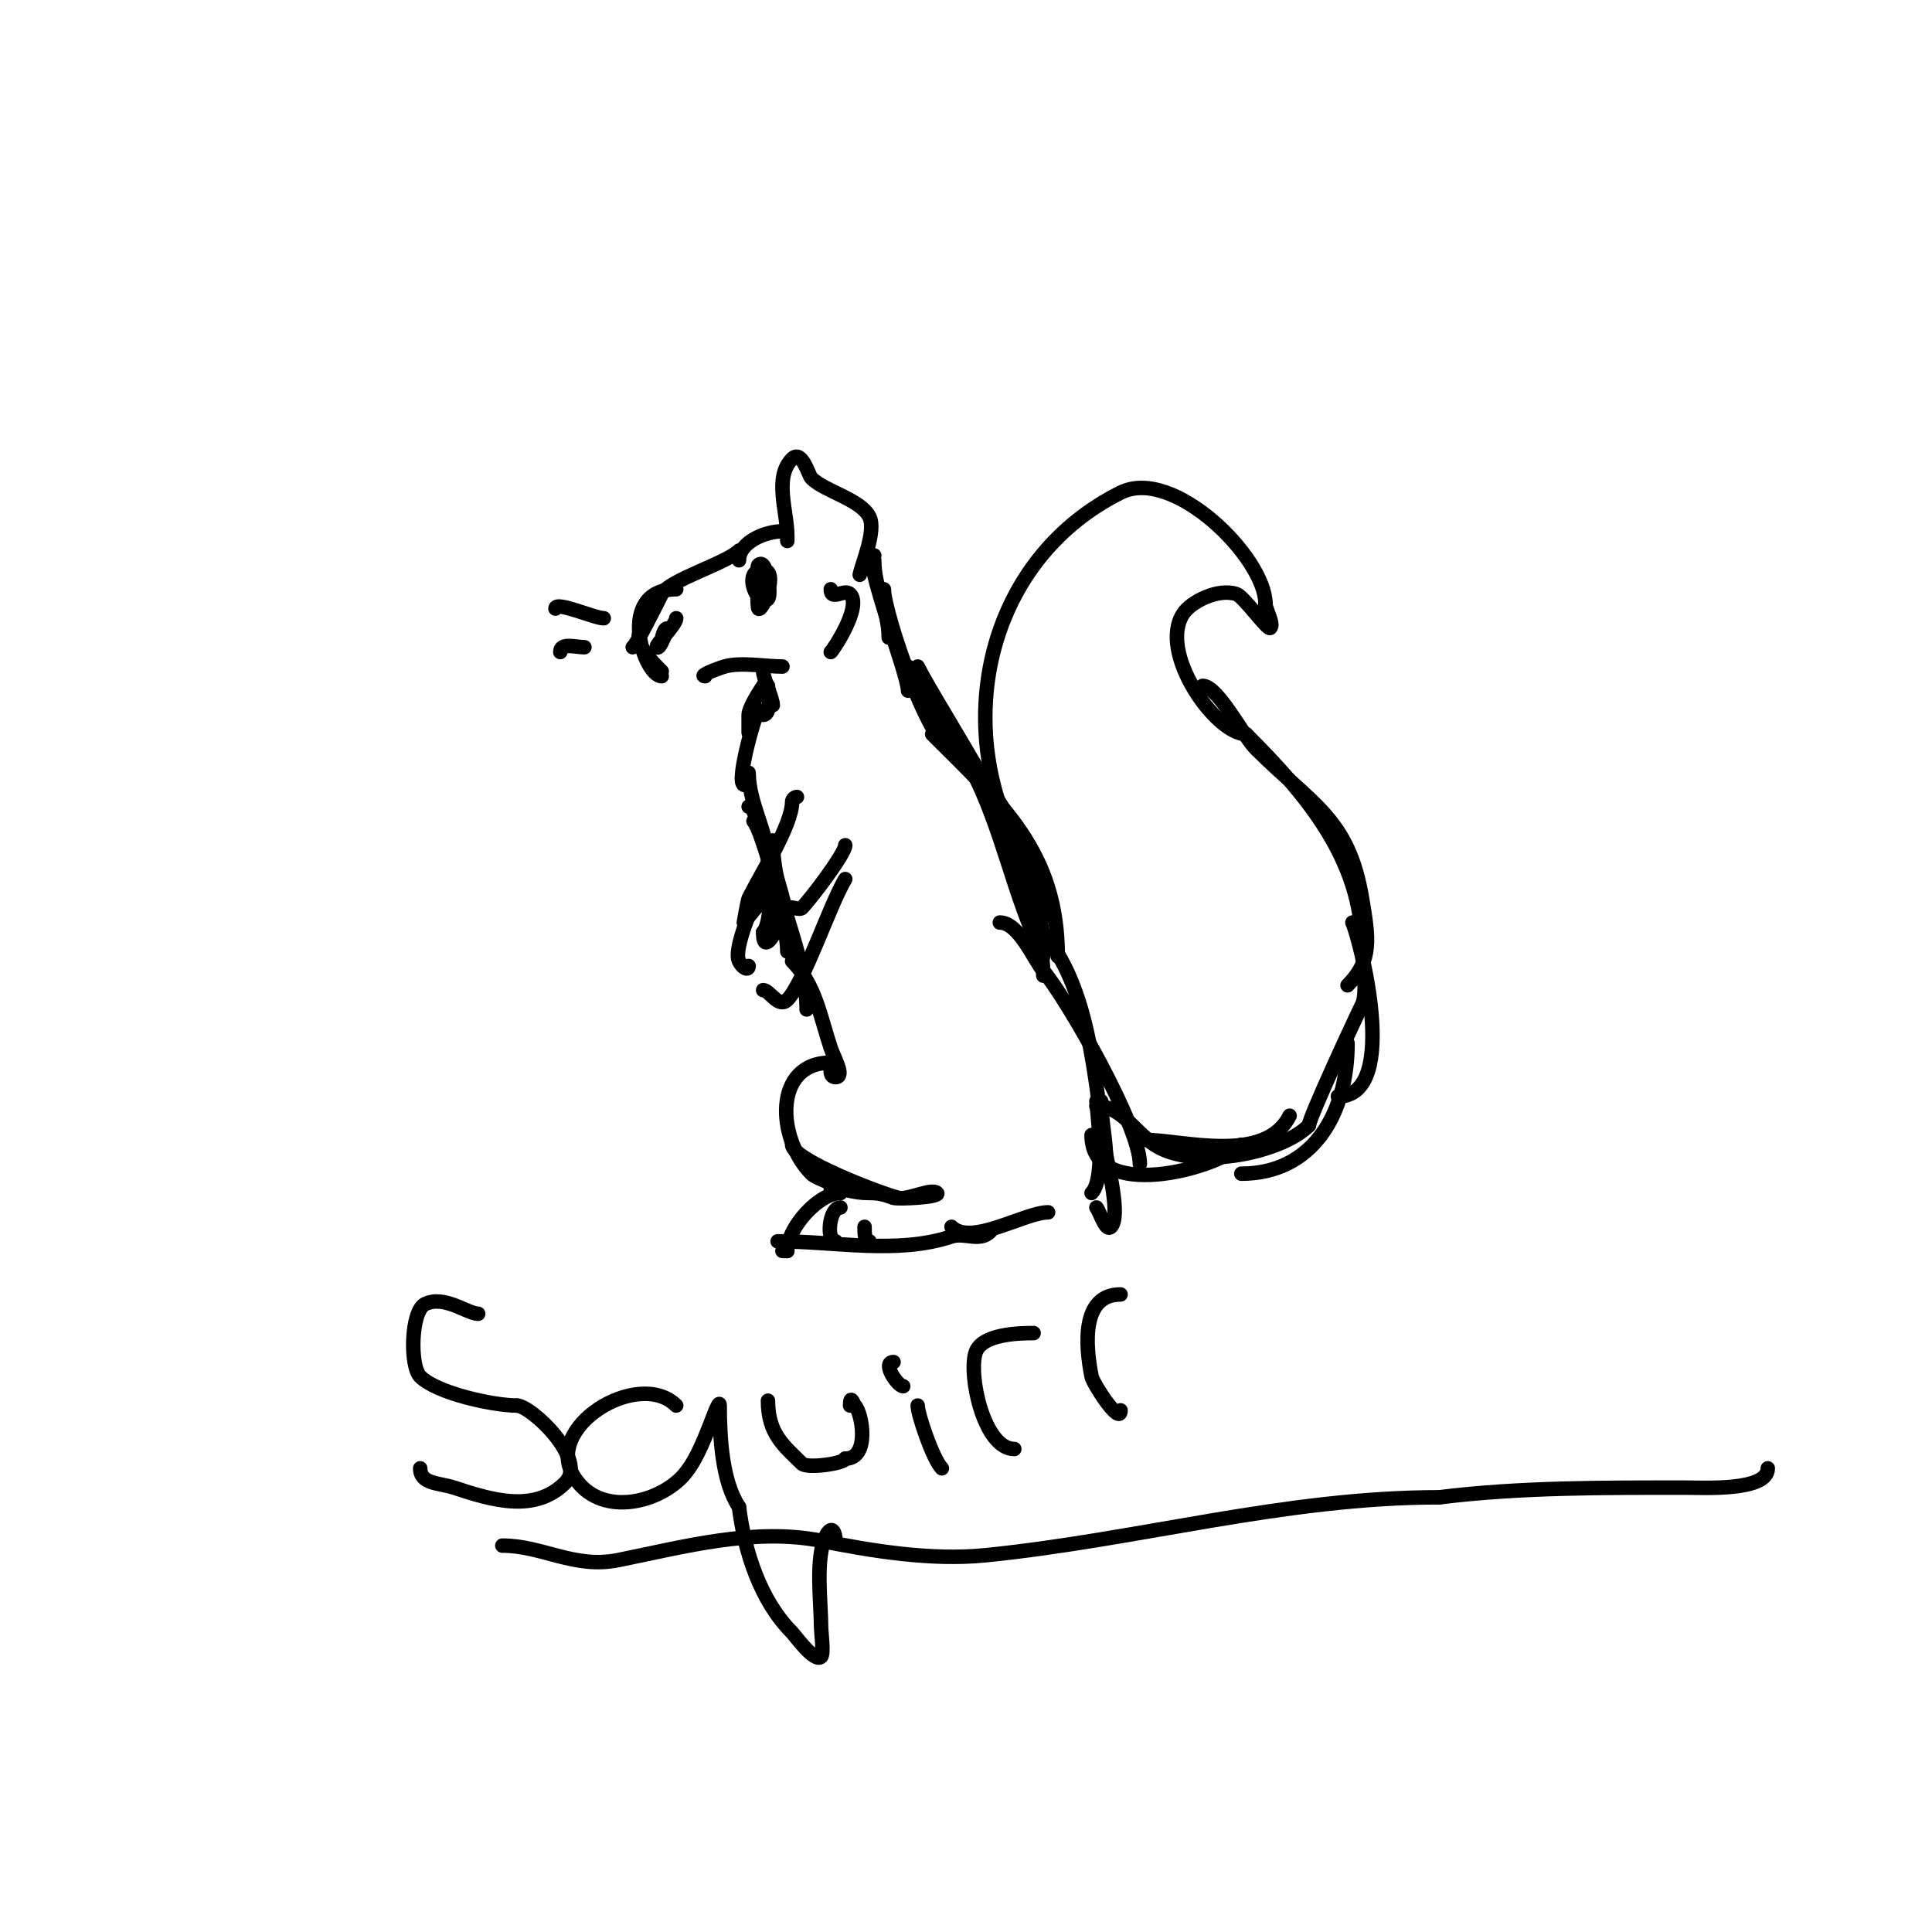 <svg viewBox='0 0 400 400' version='1.1' xmlns='http://www.w3.org/2000/svg' xmlns:xlink='http://www.w3.org/1999/xlink'><g fill='none' stroke='#000000' stroke-width='3' stroke-linecap='round' stroke-linejoin='round'><path d='M153,114c-2.645,2.645 -14.555,6.111 -16,9c-0.668,1.337 -5.479,11 -6,11'/><path d='M140,122c-12.618,0 -6.726,18 -3,18'/><path d='M133,130c-2.569,2.569 2.027,7.027 4,9'/><path d='M146,140c-1.491,0 2.567,-1.59 4,-2c3.406,-0.973 8.416,0 12,0'/><path d='M172,135c0.201,0 6.602,-9.398 4,-12c-1.192,-1.192 -4,1.535 -4,-1'/><path d='M178,119c0.441,-2.205 3.439,-9.121 2,-12c-1.802,-3.604 -9.292,-5.292 -12,-8c-0.588,-0.588 -1.978,-6.022 -4,-4c-3.816,3.816 -1,10.87 -1,16'/><path d='M163,111l0,1'/><path d='M162,110c-3.618,0 -9,2.285 -9,6'/><path d='M158,139c0,1.334 2,5.666 2,7'/><path d='M159,142c0,1.401 0.814,6 -1,6'/><path d='M158,142c-1.165,1.747 -3,4.742 -3,6c0,0.658 0,5.547 0,3'/><path d='M157,147c-1.139,2.277 -5.648,18.648 -2,15'/><path d='M155,160c0,6.234 4,12.598 4,18'/><path d='M158,118c-4.517,0 -1.021,8.021 1,6c0.852,-0.852 -0.283,-8.717 -2,-7c-0.446,0.446 -0.188,8.812 0,9c0.875,0.875 4.323,-8 1,-8'/><path d='M158,118c-1.757,0 -1,3.42 -1,5'/><path d='M181,116c0,5.898 3,10.293 3,16'/><path d='M181,115c-2.627,0 7,24.438 7,28'/><path d='M183,122c0,4.788 9.773,34 15,34'/><path d='M188,138c0,7.964 21,27.265 21,36'/><path d='M203,162c6.467,3.234 13,25.682 13,34'/><path d='M211,174c0,9.233 5,18.564 5,28'/><path d='M193,152c14.506,14.506 26,24.385 26,46'/><path d='M216,188c-4.116,-4.116 -4.636,-10.68 -7,-16c-11.414,-25.681 -3.127,-56.936 23,-70c10.992,-5.496 30,13.525 30,23'/><path d='M262,125c0,1.187 1.825,4.175 1,5c-0.534,0.534 -5.508,-6.503 -7,-7c-3.847,-1.282 -9.419,1.628 -11,4c-5.349,8.024 6.684,25 13,25'/><path d='M258,152c12.452,12.452 24,25.898 24,44c0,2.693 1.207,9.586 0,12c-1.253,2.506 -11,23.483 -11,25'/><path d='M271,233c-5.994,5.994 -24.067,9.289 -32,4c-4.205,-2.803 -6.812,-8 -12,-8'/><path d='M155,167c0.471,0 0.789,0.578 1,1c1.659,3.318 7,19.291 7,23'/><path d='M156,170c1.717,1.717 7,20.904 7,27'/><path d='M160,174c0,12.023 7,23.262 7,35'/><path d='M249,142c3.135,0 8.4,10.4 11,13c11.671,11.671 19.224,14.344 22,31c1.373,8.236 2.171,12.829 -3,18'/><path d='M280,191c1.322,2.644 10.231,36 -3,36'/><path d='M279,216c0,14.805 -7.352,27 -22,27'/><path d='M165,165c-0.471,0 -1,0.529 -1,1c0,4.79 -6.435,14.87 -9,20c-0.198,0.396 -1,5 -1,5c0,0 4.545,-5.545 5,-6c0.686,-0.686 0.468,6.532 -1,8'/><path d='M158,193c0,6.724 4.769,-4.769 5,-5c0.5,-0.5 2.5,0.5 3,0c1.73,-1.73 9,-11.254 9,-13'/><path d='M164,199c4.832,4.832 5.862,11.586 8,18c0.641,1.924 3.028,6 1,6c-1.236,0 -1,-1.402 -1,-2'/><path d='M172,220c-12.049,0 -11.109,15.891 -4,23c1.261,1.261 6,2.173 6,4'/><path d='M174,247c-4.476,0 -11,7.187 -11,12'/><path d='M163,259c-0.333,0 -0.667,0 -1,0'/><path d='M161,257c11.893,0 24.776,2.741 36,-1c2.72,-0.907 5.785,1.215 8,-1'/><path d='M197,254c4.045,4.045 15.167,-3 20,-3'/><path d='M172,246c3.173,0 4.294,1 8,1c2.368,0 3.171,0.39 5,1c0.936,0.312 9.87,-0.13 9,-1c-1.081,-1.081 -6.029,1.493 -8,1c-3.9,-0.975 -22,-7.912 -22,-11'/><path d='M174,250c-2.377,0 -2.995,7 -1,7'/><path d='M179,254c0,1.054 -0.054,3 1,3'/><path d='M228,228c0,4.024 1,7.961 1,12'/><path d='M227,228c0,0.856 2.095,15.905 -1,19'/><path d='M159,181c-0.375,0 -7.571,14.857 -6,18c0.757,1.513 2,1.994 2,1'/><path d='M175,182c-3.264,5.441 -8.567,21.567 -12,25c-1.815,1.815 -3.654,-2 -5,-2'/><path d='M207,191c3.919,0 7.036,7.643 9,10c5.008,6.01 20,32.139 20,40'/><path d='M214,191c12.062,12.062 12.436,32.618 15,48c0.409,2.454 3.086,12.914 1,15c-1.127,1.127 -2.366,-3.366 -3,-4'/><path d='M226,235c0,13.968 25.915,7.085 31,2'/><path d='M237,236c7.739,0 24.946,5.108 30,-5'/><path d='M190,138c4.25,8.499 26,41.242 26,52'/><path d='M194,146c0,4.922 4.697,8.65 7,13c6.581,12.432 8.801,26.602 15,39'/><path d='M140,128c0,1.355 -4.429,5.571 -4,6c0.333,0.333 0.789,-0.578 1,-1c2.322,-4.643 0,-2.846 0,0'/><path d='M125,128c-1.94,0 -10,-3.652 -10,-2'/><path d='M121,134c-1.775,0 -5,-1.031 -5,1'/><path d='M99,272c-2.179,0 -7.081,-3.96 -11,-2c-2.935,1.468 -3.17,12.83 -1,15c3.495,3.495 15.23,6 20,6'/><path d='M107,291c2.903,0 14.847,11.153 10,16c-6.197,6.197 -14.918,3.694 -23,1c-2.995,-0.998 -7,-0.694 -7,-4'/><path d='M140,291c-7.732,-7.732 -27.984,4.524 -21,15c5.287,7.93 16.628,5.372 22,0c2.807,-2.807 4.601,-7.502 6,-11c0.554,-1.384 2,-5.491 2,-4c0,6.5 0.481,15.721 4,21'/><path d='M153,312c1.163,9.306 4.43,19.43 11,26c0.474,0.474 4.679,6.321 6,5c0.605,-0.605 0,-5.272 0,-6c0,-5.214 -1.271,-14.458 1,-19c1.299,-2.598 2,-0.44 2,1'/><path d='M104,320c8.345,0 14.841,4.832 24,3c13.102,-2.62 28.127,-6.775 42,-4c10.632,2.126 22.815,4.119 34,3c31.622,-3.162 61.903,-12 94,-12'/><path d='M298,310c16.654,-2.082 34.258,-2 51,-2c3.801,0 17,0.762 17,-4'/><path d='M159,290c0,6.95 3.41,9.41 7,13c1.145,1.145 9,-0.054 9,-1'/><path d='M175,302c5.195,0 3.492,-9.508 2,-11c-0.225,-0.225 -1,-2.52 -1,0'/><path d='M190,291c0,1.871 3.184,11.184 5,13'/><path d='M185,282c-2.521,0 0.828,5 2,5'/><path d='M210,300c-6.292,0 -9.572,-15.284 -8,-20c1.268,-3.804 8.886,-4 12,-4'/><path d='M232,292c0,3.27 -5.705,-5.524 -6,-7c-1.325,-6.625 -2.065,-17 6,-17'/></g>
</svg>
